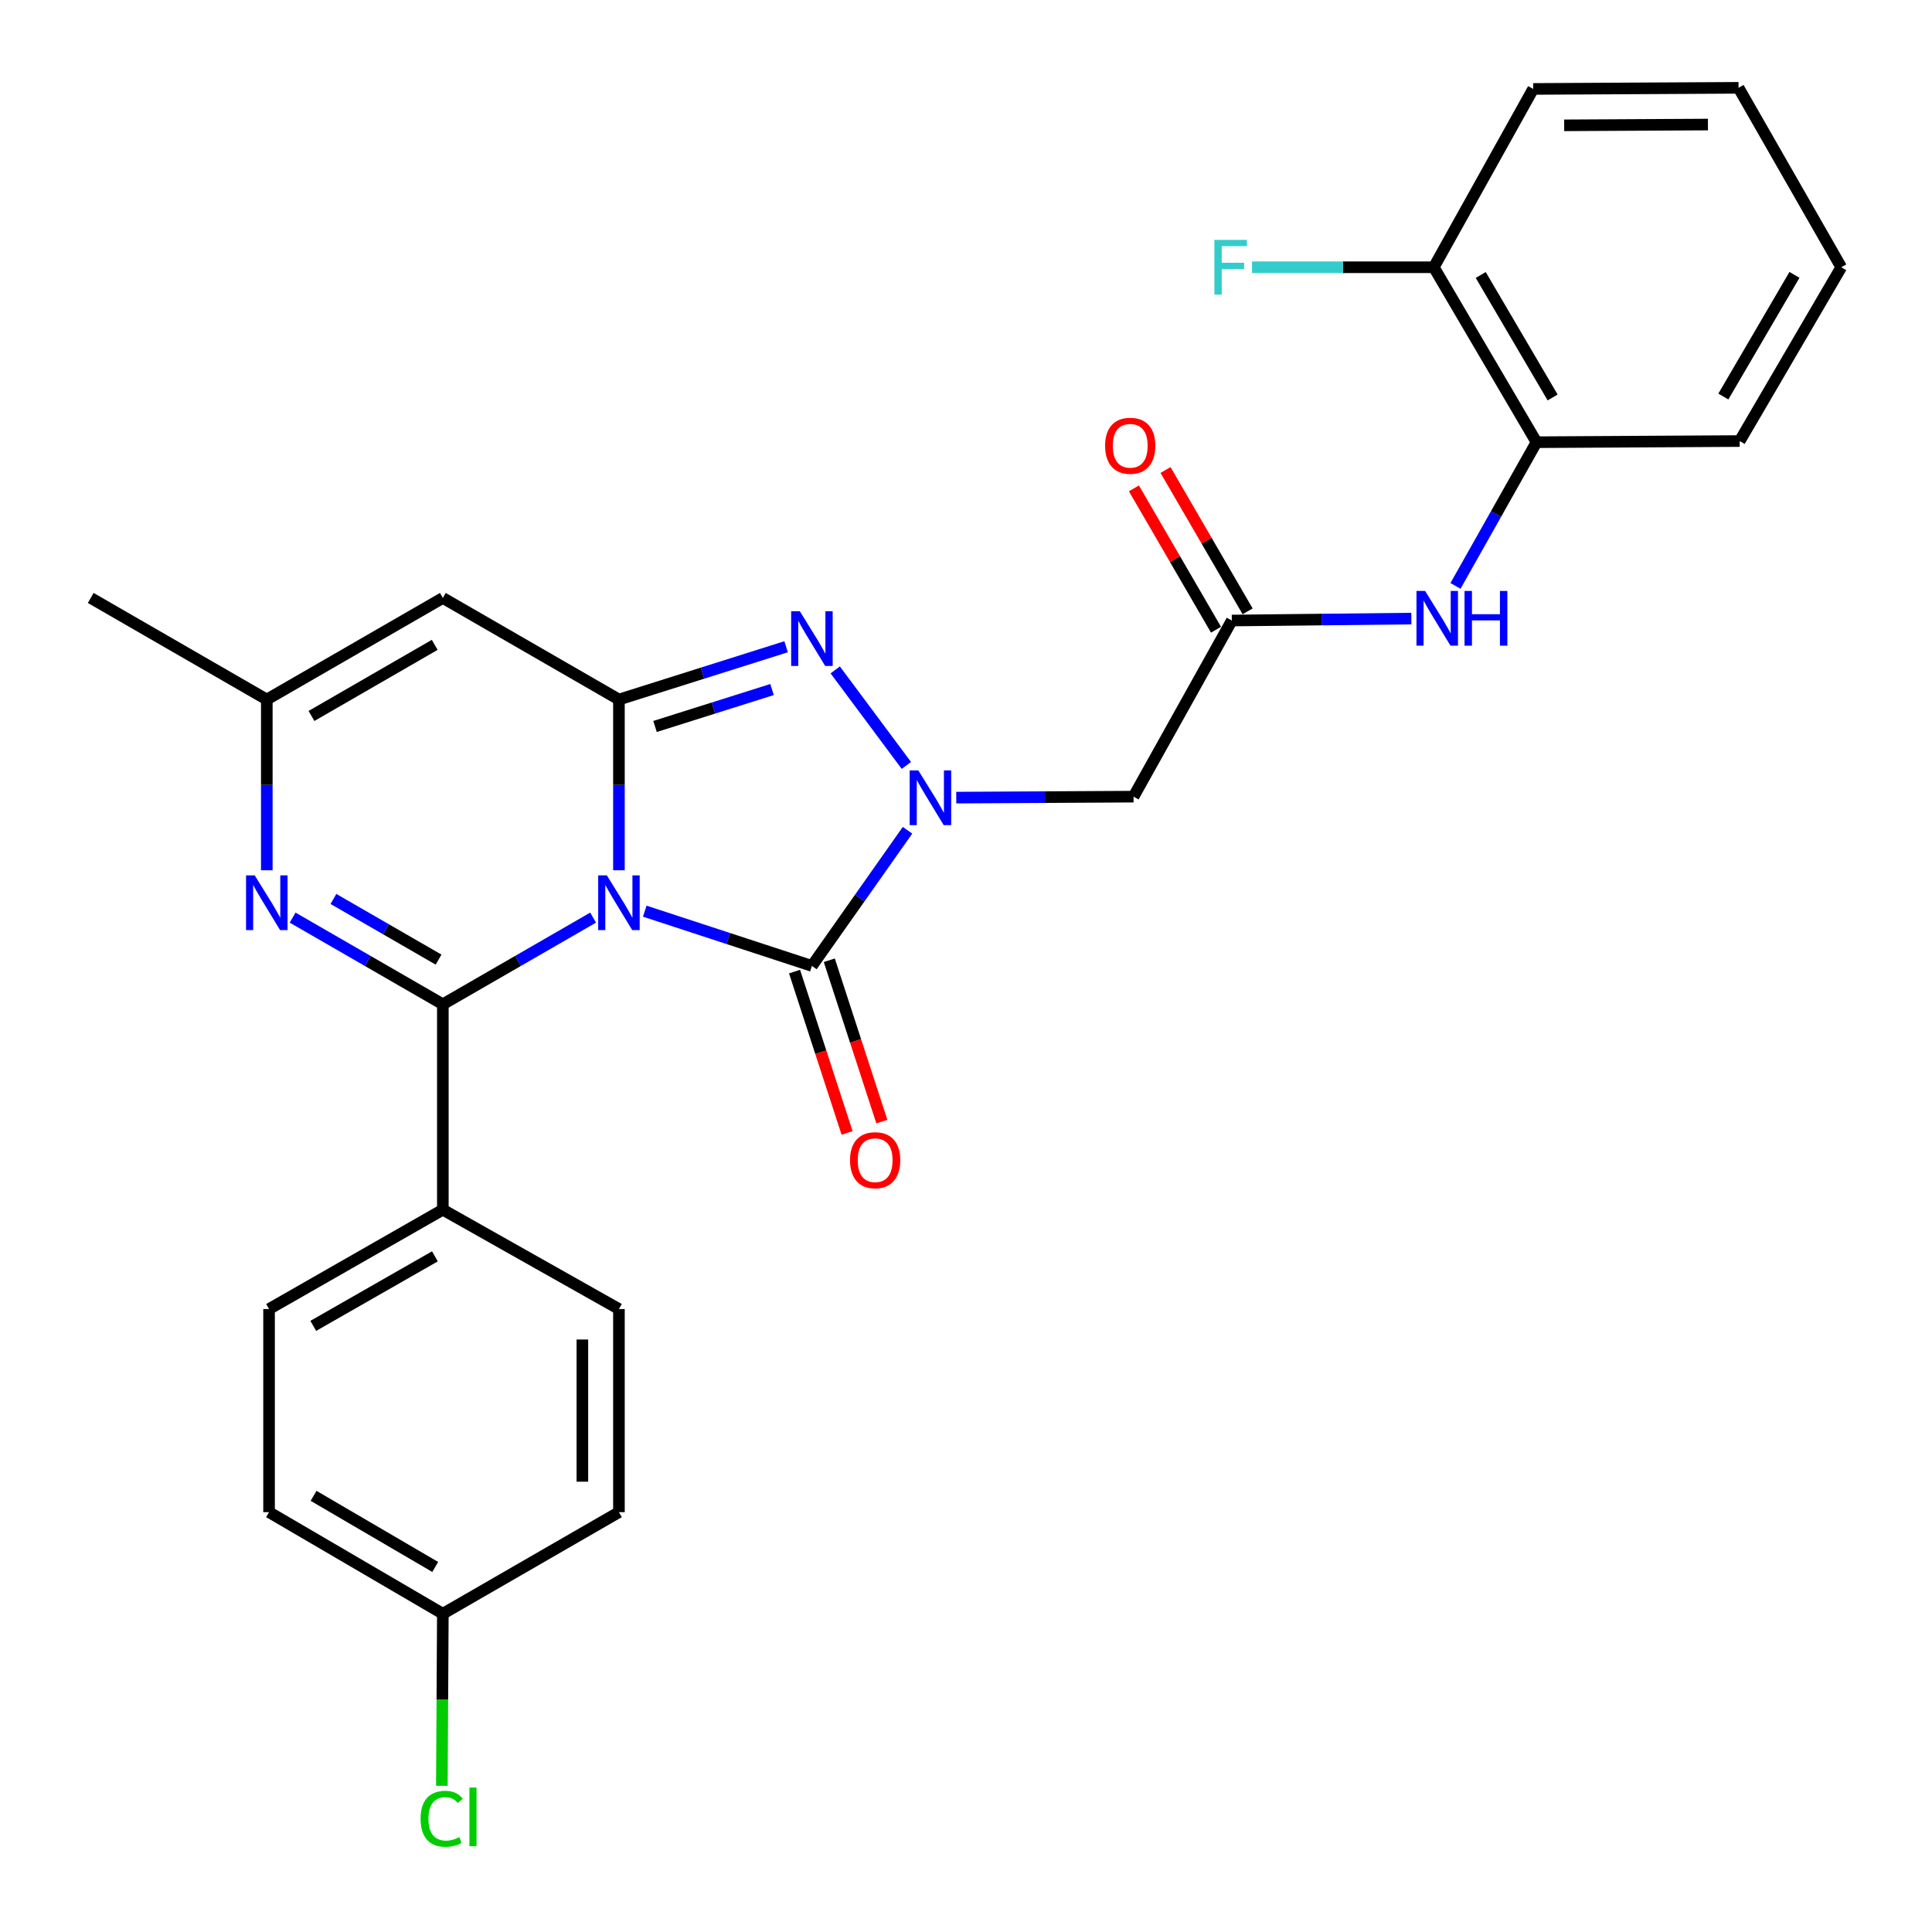 <?xml version='1.0' encoding='iso-8859-1'?>
<svg version='1.1' baseProfile='full'
              xmlns='http://www.w3.org/2000/svg'
                      xmlns:rdkit='http://www.rdkit.org/xml'
                      xmlns:xlink='http://www.w3.org/1999/xlink'
                  xml:space='preserve'
width='1000px' height='1000px' viewBox='0 0 1000 1000'>
<!-- END OF HEADER -->
<rect style='opacity:1.0;fill:#FFFFFF;stroke:none' width='1000' height='1000' x='0' y='0'> </rect>
<path class='bond-0' d='M 320.362,450.453 L 320.362,406.266' style='fill:none;fill-rule:evenodd;stroke:#0000FF;stroke-width:6px;stroke-linecap:butt;stroke-linejoin:miter;stroke-opacity:1' />
<path class='bond-0' d='M 320.362,406.266 L 320.362,362.079' style='fill:none;fill-rule:evenodd;stroke:#000000;stroke-width:6px;stroke-linecap:butt;stroke-linejoin:miter;stroke-opacity:1' />
<path class='bond-1' d='M 306.991,474.955 L 268.102,497.387' style='fill:none;fill-rule:evenodd;stroke:#0000FF;stroke-width:6px;stroke-linecap:butt;stroke-linejoin:miter;stroke-opacity:1' />
<path class='bond-1' d='M 268.102,497.387 L 229.213,519.819' style='fill:none;fill-rule:evenodd;stroke:#000000;stroke-width:6px;stroke-linecap:butt;stroke-linejoin:miter;stroke-opacity:1' />
<path class='bond-2' d='M 333.729,471.621 L 376.988,485.79' style='fill:none;fill-rule:evenodd;stroke:#0000FF;stroke-width:6px;stroke-linecap:butt;stroke-linejoin:miter;stroke-opacity:1' />
<path class='bond-2' d='M 376.988,485.79 L 420.247,499.96' style='fill:none;fill-rule:evenodd;stroke:#000000;stroke-width:6px;stroke-linecap:butt;stroke-linejoin:miter;stroke-opacity:1' />
<path class='bond-4' d='M 320.362,362.079 L 363.625,348.419' style='fill:none;fill-rule:evenodd;stroke:#000000;stroke-width:6px;stroke-linecap:butt;stroke-linejoin:miter;stroke-opacity:1' />
<path class='bond-4' d='M 363.625,348.419 L 406.888,334.758' style='fill:none;fill-rule:evenodd;stroke:#0000FF;stroke-width:6px;stroke-linecap:butt;stroke-linejoin:miter;stroke-opacity:1' />
<path class='bond-4' d='M 339.039,376.027 L 369.323,366.464' style='fill:none;fill-rule:evenodd;stroke:#000000;stroke-width:6px;stroke-linecap:butt;stroke-linejoin:miter;stroke-opacity:1' />
<path class='bond-4' d='M 369.323,366.464 L 399.607,356.902' style='fill:none;fill-rule:evenodd;stroke:#0000FF;stroke-width:6px;stroke-linecap:butt;stroke-linejoin:miter;stroke-opacity:1' />
<path class='bond-6' d='M 320.362,362.079 L 229.213,309.503' style='fill:none;fill-rule:evenodd;stroke:#000000;stroke-width:6px;stroke-linecap:butt;stroke-linejoin:miter;stroke-opacity:1' />
<path class='bond-5' d='M 229.213,519.819 L 190.339,497.388' style='fill:none;fill-rule:evenodd;stroke:#000000;stroke-width:6px;stroke-linecap:butt;stroke-linejoin:miter;stroke-opacity:1' />
<path class='bond-5' d='M 190.339,497.388 L 151.465,474.957' style='fill:none;fill-rule:evenodd;stroke:#0000FF;stroke-width:6px;stroke-linecap:butt;stroke-linejoin:miter;stroke-opacity:1' />
<path class='bond-5' d='M 227.008,496.699 L 199.796,480.997' style='fill:none;fill-rule:evenodd;stroke:#000000;stroke-width:6px;stroke-linecap:butt;stroke-linejoin:miter;stroke-opacity:1' />
<path class='bond-5' d='M 199.796,480.997 L 172.585,465.296' style='fill:none;fill-rule:evenodd;stroke:#0000FF;stroke-width:6px;stroke-linecap:butt;stroke-linejoin:miter;stroke-opacity:1' />
<path class='bond-11' d='M 229.213,519.819 L 229.213,626.138' style='fill:none;fill-rule:evenodd;stroke:#000000;stroke-width:6px;stroke-linecap:butt;stroke-linejoin:miter;stroke-opacity:1' />
<path class='bond-3' d='M 420.247,499.96 L 444.991,464.851' style='fill:none;fill-rule:evenodd;stroke:#000000;stroke-width:6px;stroke-linecap:butt;stroke-linejoin:miter;stroke-opacity:1' />
<path class='bond-3' d='M 444.991,464.851 L 469.735,429.743' style='fill:none;fill-rule:evenodd;stroke:#0000FF;stroke-width:6px;stroke-linecap:butt;stroke-linejoin:miter;stroke-opacity:1' />
<path class='bond-13' d='M 411.251,502.89 L 424.852,544.646' style='fill:none;fill-rule:evenodd;stroke:#000000;stroke-width:6px;stroke-linecap:butt;stroke-linejoin:miter;stroke-opacity:1' />
<path class='bond-13' d='M 424.852,544.646 L 438.453,586.403' style='fill:none;fill-rule:evenodd;stroke:#FF0000;stroke-width:6px;stroke-linecap:butt;stroke-linejoin:miter;stroke-opacity:1' />
<path class='bond-13' d='M 429.244,497.029 L 442.845,538.785' style='fill:none;fill-rule:evenodd;stroke:#000000;stroke-width:6px;stroke-linecap:butt;stroke-linejoin:miter;stroke-opacity:1' />
<path class='bond-13' d='M 442.845,538.785 L 456.446,580.542' style='fill:none;fill-rule:evenodd;stroke:#FF0000;stroke-width:6px;stroke-linecap:butt;stroke-linejoin:miter;stroke-opacity:1' />
<path class='bond-7' d='M 494.96,412.848 L 540.841,412.595' style='fill:none;fill-rule:evenodd;stroke:#0000FF;stroke-width:6px;stroke-linecap:butt;stroke-linejoin:miter;stroke-opacity:1' />
<path class='bond-7' d='M 540.841,412.595 L 586.723,412.343' style='fill:none;fill-rule:evenodd;stroke:#000000;stroke-width:6px;stroke-linecap:butt;stroke-linejoin:miter;stroke-opacity:1' />
<path class='bond-28' d='M 469.135,396.193 L 432.315,346.746' style='fill:none;fill-rule:evenodd;stroke:#0000FF;stroke-width:6px;stroke-linecap:butt;stroke-linejoin:miter;stroke-opacity:1' />
<path class='bond-8' d='M 138.095,450.453 L 138.095,406.266' style='fill:none;fill-rule:evenodd;stroke:#0000FF;stroke-width:6px;stroke-linecap:butt;stroke-linejoin:miter;stroke-opacity:1' />
<path class='bond-8' d='M 138.095,406.266 L 138.095,362.079' style='fill:none;fill-rule:evenodd;stroke:#000000;stroke-width:6px;stroke-linecap:butt;stroke-linejoin:miter;stroke-opacity:1' />
<path class='bond-29' d='M 229.213,309.503 L 138.095,362.079' style='fill:none;fill-rule:evenodd;stroke:#000000;stroke-width:6px;stroke-linecap:butt;stroke-linejoin:miter;stroke-opacity:1' />
<path class='bond-29' d='M 225.003,333.78 L 161.22,370.584' style='fill:none;fill-rule:evenodd;stroke:#000000;stroke-width:6px;stroke-linecap:butt;stroke-linejoin:miter;stroke-opacity:1' />
<path class='bond-9' d='M 586.723,412.343 L 637.586,321.183' style='fill:none;fill-rule:evenodd;stroke:#000000;stroke-width:6px;stroke-linecap:butt;stroke-linejoin:miter;stroke-opacity:1' />
<path class='bond-23' d='M 138.095,362.079 L 46.967,309.503' style='fill:none;fill-rule:evenodd;stroke:#000000;stroke-width:6px;stroke-linecap:butt;stroke-linejoin:miter;stroke-opacity:1' />
<path class='bond-10' d='M 637.586,321.183 L 684.046,320.682' style='fill:none;fill-rule:evenodd;stroke:#000000;stroke-width:6px;stroke-linecap:butt;stroke-linejoin:miter;stroke-opacity:1' />
<path class='bond-10' d='M 684.046,320.682 L 730.507,320.182' style='fill:none;fill-rule:evenodd;stroke:#0000FF;stroke-width:6px;stroke-linecap:butt;stroke-linejoin:miter;stroke-opacity:1' />
<path class='bond-14' d='M 645.768,316.431 L 624.521,279.85' style='fill:none;fill-rule:evenodd;stroke:#000000;stroke-width:6px;stroke-linecap:butt;stroke-linejoin:miter;stroke-opacity:1' />
<path class='bond-14' d='M 624.521,279.85 L 603.274,243.269' style='fill:none;fill-rule:evenodd;stroke:#FF0000;stroke-width:6px;stroke-linecap:butt;stroke-linejoin:miter;stroke-opacity:1' />
<path class='bond-14' d='M 629.404,325.935 L 608.157,289.355' style='fill:none;fill-rule:evenodd;stroke:#000000;stroke-width:6px;stroke-linecap:butt;stroke-linejoin:miter;stroke-opacity:1' />
<path class='bond-14' d='M 608.157,289.355 L 586.91,252.774' style='fill:none;fill-rule:evenodd;stroke:#FF0000;stroke-width:6px;stroke-linecap:butt;stroke-linejoin:miter;stroke-opacity:1' />
<path class='bond-12' d='M 753.363,303.261 L 774.328,266.075' style='fill:none;fill-rule:evenodd;stroke:#0000FF;stroke-width:6px;stroke-linecap:butt;stroke-linejoin:miter;stroke-opacity:1' />
<path class='bond-12' d='M 774.328,266.075 L 795.294,228.888' style='fill:none;fill-rule:evenodd;stroke:#000000;stroke-width:6px;stroke-linecap:butt;stroke-linejoin:miter;stroke-opacity:1' />
<path class='bond-16' d='M 229.213,626.138 L 139.262,677.558' style='fill:none;fill-rule:evenodd;stroke:#000000;stroke-width:6px;stroke-linecap:butt;stroke-linejoin:miter;stroke-opacity:1' />
<path class='bond-16' d='M 225.111,650.28 L 162.146,686.274' style='fill:none;fill-rule:evenodd;stroke:#000000;stroke-width:6px;stroke-linecap:butt;stroke-linejoin:miter;stroke-opacity:1' />
<path class='bond-17' d='M 229.213,626.138 L 320.362,677.558' style='fill:none;fill-rule:evenodd;stroke:#000000;stroke-width:6px;stroke-linecap:butt;stroke-linejoin:miter;stroke-opacity:1' />
<path class='bond-15' d='M 795.294,228.888 L 742.129,138.328' style='fill:none;fill-rule:evenodd;stroke:#000000;stroke-width:6px;stroke-linecap:butt;stroke-linejoin:miter;stroke-opacity:1' />
<path class='bond-15' d='M 803.638,205.724 L 766.423,142.331' style='fill:none;fill-rule:evenodd;stroke:#000000;stroke-width:6px;stroke-linecap:butt;stroke-linejoin:miter;stroke-opacity:1' />
<path class='bond-24' d='M 795.294,228.888 L 900.457,228.289' style='fill:none;fill-rule:evenodd;stroke:#000000;stroke-width:6px;stroke-linecap:butt;stroke-linejoin:miter;stroke-opacity:1' />
<path class='bond-19' d='M 742.129,138.328 L 695.082,138.328' style='fill:none;fill-rule:evenodd;stroke:#000000;stroke-width:6px;stroke-linecap:butt;stroke-linejoin:miter;stroke-opacity:1' />
<path class='bond-19' d='M 695.082,138.328 L 648.035,138.328' style='fill:none;fill-rule:evenodd;stroke:#33CCCC;stroke-width:6px;stroke-linecap:butt;stroke-linejoin:miter;stroke-opacity:1' />
<path class='bond-25' d='M 742.129,138.328 L 793.57,46.033' style='fill:none;fill-rule:evenodd;stroke:#000000;stroke-width:6px;stroke-linecap:butt;stroke-linejoin:miter;stroke-opacity:1' />
<path class='bond-20' d='M 139.262,677.558 L 139.262,782.69' style='fill:none;fill-rule:evenodd;stroke:#000000;stroke-width:6px;stroke-linecap:butt;stroke-linejoin:miter;stroke-opacity:1' />
<path class='bond-21' d='M 320.362,677.558 L 320.362,782.69' style='fill:none;fill-rule:evenodd;stroke:#000000;stroke-width:6px;stroke-linecap:butt;stroke-linejoin:miter;stroke-opacity:1' />
<path class='bond-21' d='M 301.438,693.328 L 301.438,766.92' style='fill:none;fill-rule:evenodd;stroke:#000000;stroke-width:6px;stroke-linecap:butt;stroke-linejoin:miter;stroke-opacity:1' />
<path class='bond-18' d='M 229.213,835.277 L 320.362,782.69' style='fill:none;fill-rule:evenodd;stroke:#000000;stroke-width:6px;stroke-linecap:butt;stroke-linejoin:miter;stroke-opacity:1' />
<path class='bond-22' d='M 229.213,835.277 L 228.959,879.804' style='fill:none;fill-rule:evenodd;stroke:#000000;stroke-width:6px;stroke-linecap:butt;stroke-linejoin:miter;stroke-opacity:1' />
<path class='bond-22' d='M 228.959,879.804 L 228.705,924.33' style='fill:none;fill-rule:evenodd;stroke:#00CC00;stroke-width:6px;stroke-linecap:butt;stroke-linejoin:miter;stroke-opacity:1' />
<path class='bond-30' d='M 229.213,835.277 L 139.262,782.69' style='fill:none;fill-rule:evenodd;stroke:#000000;stroke-width:6px;stroke-linecap:butt;stroke-linejoin:miter;stroke-opacity:1' />
<path class='bond-30' d='M 225.271,811.052 L 162.305,774.241' style='fill:none;fill-rule:evenodd;stroke:#000000;stroke-width:6px;stroke-linecap:butt;stroke-linejoin:miter;stroke-opacity:1' />
<path class='bond-26' d='M 900.457,228.289 L 953.033,138.328' style='fill:none;fill-rule:evenodd;stroke:#000000;stroke-width:6px;stroke-linecap:butt;stroke-linejoin:miter;stroke-opacity:1' />
<path class='bond-26' d='M 892.005,205.246 L 928.809,142.273' style='fill:none;fill-rule:evenodd;stroke:#000000;stroke-width:6px;stroke-linecap:butt;stroke-linejoin:miter;stroke-opacity:1' />
<path class='bond-31' d='M 793.57,46.033 L 899.868,45.455' style='fill:none;fill-rule:evenodd;stroke:#000000;stroke-width:6px;stroke-linecap:butt;stroke-linejoin:miter;stroke-opacity:1' />
<path class='bond-31' d='M 809.617,64.869 L 884.026,64.465' style='fill:none;fill-rule:evenodd;stroke:#000000;stroke-width:6px;stroke-linecap:butt;stroke-linejoin:miter;stroke-opacity:1' />
<path class='bond-27' d='M 953.033,138.328 L 899.868,45.455' style='fill:none;fill-rule:evenodd;stroke:#000000;stroke-width:6px;stroke-linecap:butt;stroke-linejoin:miter;stroke-opacity:1' />
<path  class='atom-0' d='M 314.102 453.083
L 323.382 468.083
Q 324.302 469.563, 325.782 472.243
Q 327.262 474.923, 327.342 475.083
L 327.342 453.083
L 331.102 453.083
L 331.102 481.403
L 327.222 481.403
L 317.262 465.003
Q 316.102 463.083, 314.862 460.883
Q 313.662 458.683, 313.302 458.003
L 313.302 481.403
L 309.622 481.403
L 309.622 453.083
L 314.102 453.083
' fill='#0000FF'/>
<path  class='atom-4' d='M 475.331 398.761
L 484.611 413.761
Q 485.531 415.241, 487.011 417.921
Q 488.491 420.601, 488.571 420.761
L 488.571 398.761
L 492.331 398.761
L 492.331 427.081
L 488.451 427.081
L 478.491 410.681
Q 477.331 408.761, 476.091 406.561
Q 474.891 404.361, 474.531 403.681
L 474.531 427.081
L 470.851 427.081
L 470.851 398.761
L 475.331 398.761
' fill='#0000FF'/>
<path  class='atom-5' d='M 413.987 316.38
L 423.267 331.38
Q 424.187 332.86, 425.667 335.54
Q 427.147 338.22, 427.227 338.38
L 427.227 316.38
L 430.987 316.38
L 430.987 344.7
L 427.107 344.7
L 417.147 328.3
Q 415.987 326.38, 414.747 324.18
Q 413.547 321.98, 413.187 321.3
L 413.187 344.7
L 409.507 344.7
L 409.507 316.38
L 413.987 316.38
' fill='#0000FF'/>
<path  class='atom-6' d='M 131.835 453.083
L 141.115 468.083
Q 142.035 469.563, 143.515 472.243
Q 144.995 474.923, 145.075 475.083
L 145.075 453.083
L 148.835 453.083
L 148.835 481.403
L 144.955 481.403
L 134.995 465.003
Q 133.835 463.083, 132.595 460.883
Q 131.395 458.683, 131.035 458.003
L 131.035 481.403
L 127.355 481.403
L 127.355 453.083
L 131.835 453.083
' fill='#0000FF'/>
<path  class='atom-11' d='M 737.645 305.877
L 746.925 320.877
Q 747.845 322.357, 749.325 325.037
Q 750.805 327.717, 750.885 327.877
L 750.885 305.877
L 754.645 305.877
L 754.645 334.197
L 750.765 334.197
L 740.805 317.797
Q 739.645 315.877, 738.405 313.677
Q 737.205 311.477, 736.845 310.797
L 736.845 334.197
L 733.165 334.197
L 733.165 305.877
L 737.645 305.877
' fill='#0000FF'/>
<path  class='atom-11' d='M 758.045 305.877
L 761.885 305.877
L 761.885 317.917
L 776.365 317.917
L 776.365 305.877
L 780.205 305.877
L 780.205 334.197
L 776.365 334.197
L 776.365 321.117
L 761.885 321.117
L 761.885 334.197
L 758.045 334.197
L 758.045 305.877
' fill='#0000FF'/>
<path  class='atom-14' d='M 439.975 600.514
Q 439.975 593.714, 443.335 589.914
Q 446.695 586.114, 452.975 586.114
Q 459.255 586.114, 462.615 589.914
Q 465.975 593.714, 465.975 600.514
Q 465.975 607.394, 462.575 611.314
Q 459.175 615.194, 452.975 615.194
Q 446.735 615.194, 443.335 611.314
Q 439.975 607.434, 439.975 600.514
M 452.975 611.994
Q 457.295 611.994, 459.615 609.114
Q 461.975 606.194, 461.975 600.514
Q 461.975 594.954, 459.615 592.154
Q 457.295 589.314, 452.975 589.314
Q 448.655 589.314, 446.295 592.114
Q 443.975 594.914, 443.975 600.514
Q 443.975 606.234, 446.295 609.114
Q 448.655 611.994, 452.975 611.994
' fill='#FF0000'/>
<path  class='atom-15' d='M 571.999 230.724
Q 571.999 223.924, 575.359 220.124
Q 578.719 216.324, 584.999 216.324
Q 591.279 216.324, 594.639 220.124
Q 597.999 223.924, 597.999 230.724
Q 597.999 237.604, 594.599 241.524
Q 591.199 245.404, 584.999 245.404
Q 578.759 245.404, 575.359 241.524
Q 571.999 237.644, 571.999 230.724
M 584.999 242.204
Q 589.319 242.204, 591.639 239.324
Q 593.999 236.404, 593.999 230.724
Q 593.999 225.164, 591.639 222.364
Q 589.319 219.524, 584.999 219.524
Q 580.679 219.524, 578.319 222.324
Q 575.999 225.124, 575.999 230.724
Q 575.999 236.444, 578.319 239.324
Q 580.679 242.204, 584.999 242.204
' fill='#FF0000'/>
<path  class='atom-20' d='M 628.566 124.168
L 645.406 124.168
L 645.406 127.408
L 632.366 127.408
L 632.366 136.008
L 643.966 136.008
L 643.966 139.288
L 632.366 139.288
L 632.366 152.488
L 628.566 152.488
L 628.566 124.168
' fill='#33CCCC'/>
<path  class='atom-23' d='M 217.693 941.399
Q 217.693 934.359, 220.973 930.679
Q 224.293 926.959, 230.573 926.959
Q 236.413 926.959, 239.533 931.079
L 236.893 933.239
Q 234.613 930.239, 230.573 930.239
Q 226.293 930.239, 224.013 933.119
Q 221.773 935.959, 221.773 941.399
Q 221.773 946.999, 224.093 949.879
Q 226.453 952.759, 231.013 952.759
Q 234.133 952.759, 237.773 950.879
L 238.893 953.879
Q 237.413 954.839, 235.173 955.399
Q 232.933 955.959, 230.453 955.959
Q 224.293 955.959, 220.973 952.199
Q 217.693 948.439, 217.693 941.399
' fill='#00CC00'/>
<path  class='atom-23' d='M 242.973 925.239
L 246.653 925.239
L 246.653 955.599
L 242.973 955.599
L 242.973 925.239
' fill='#00CC00'/>
</svg>
